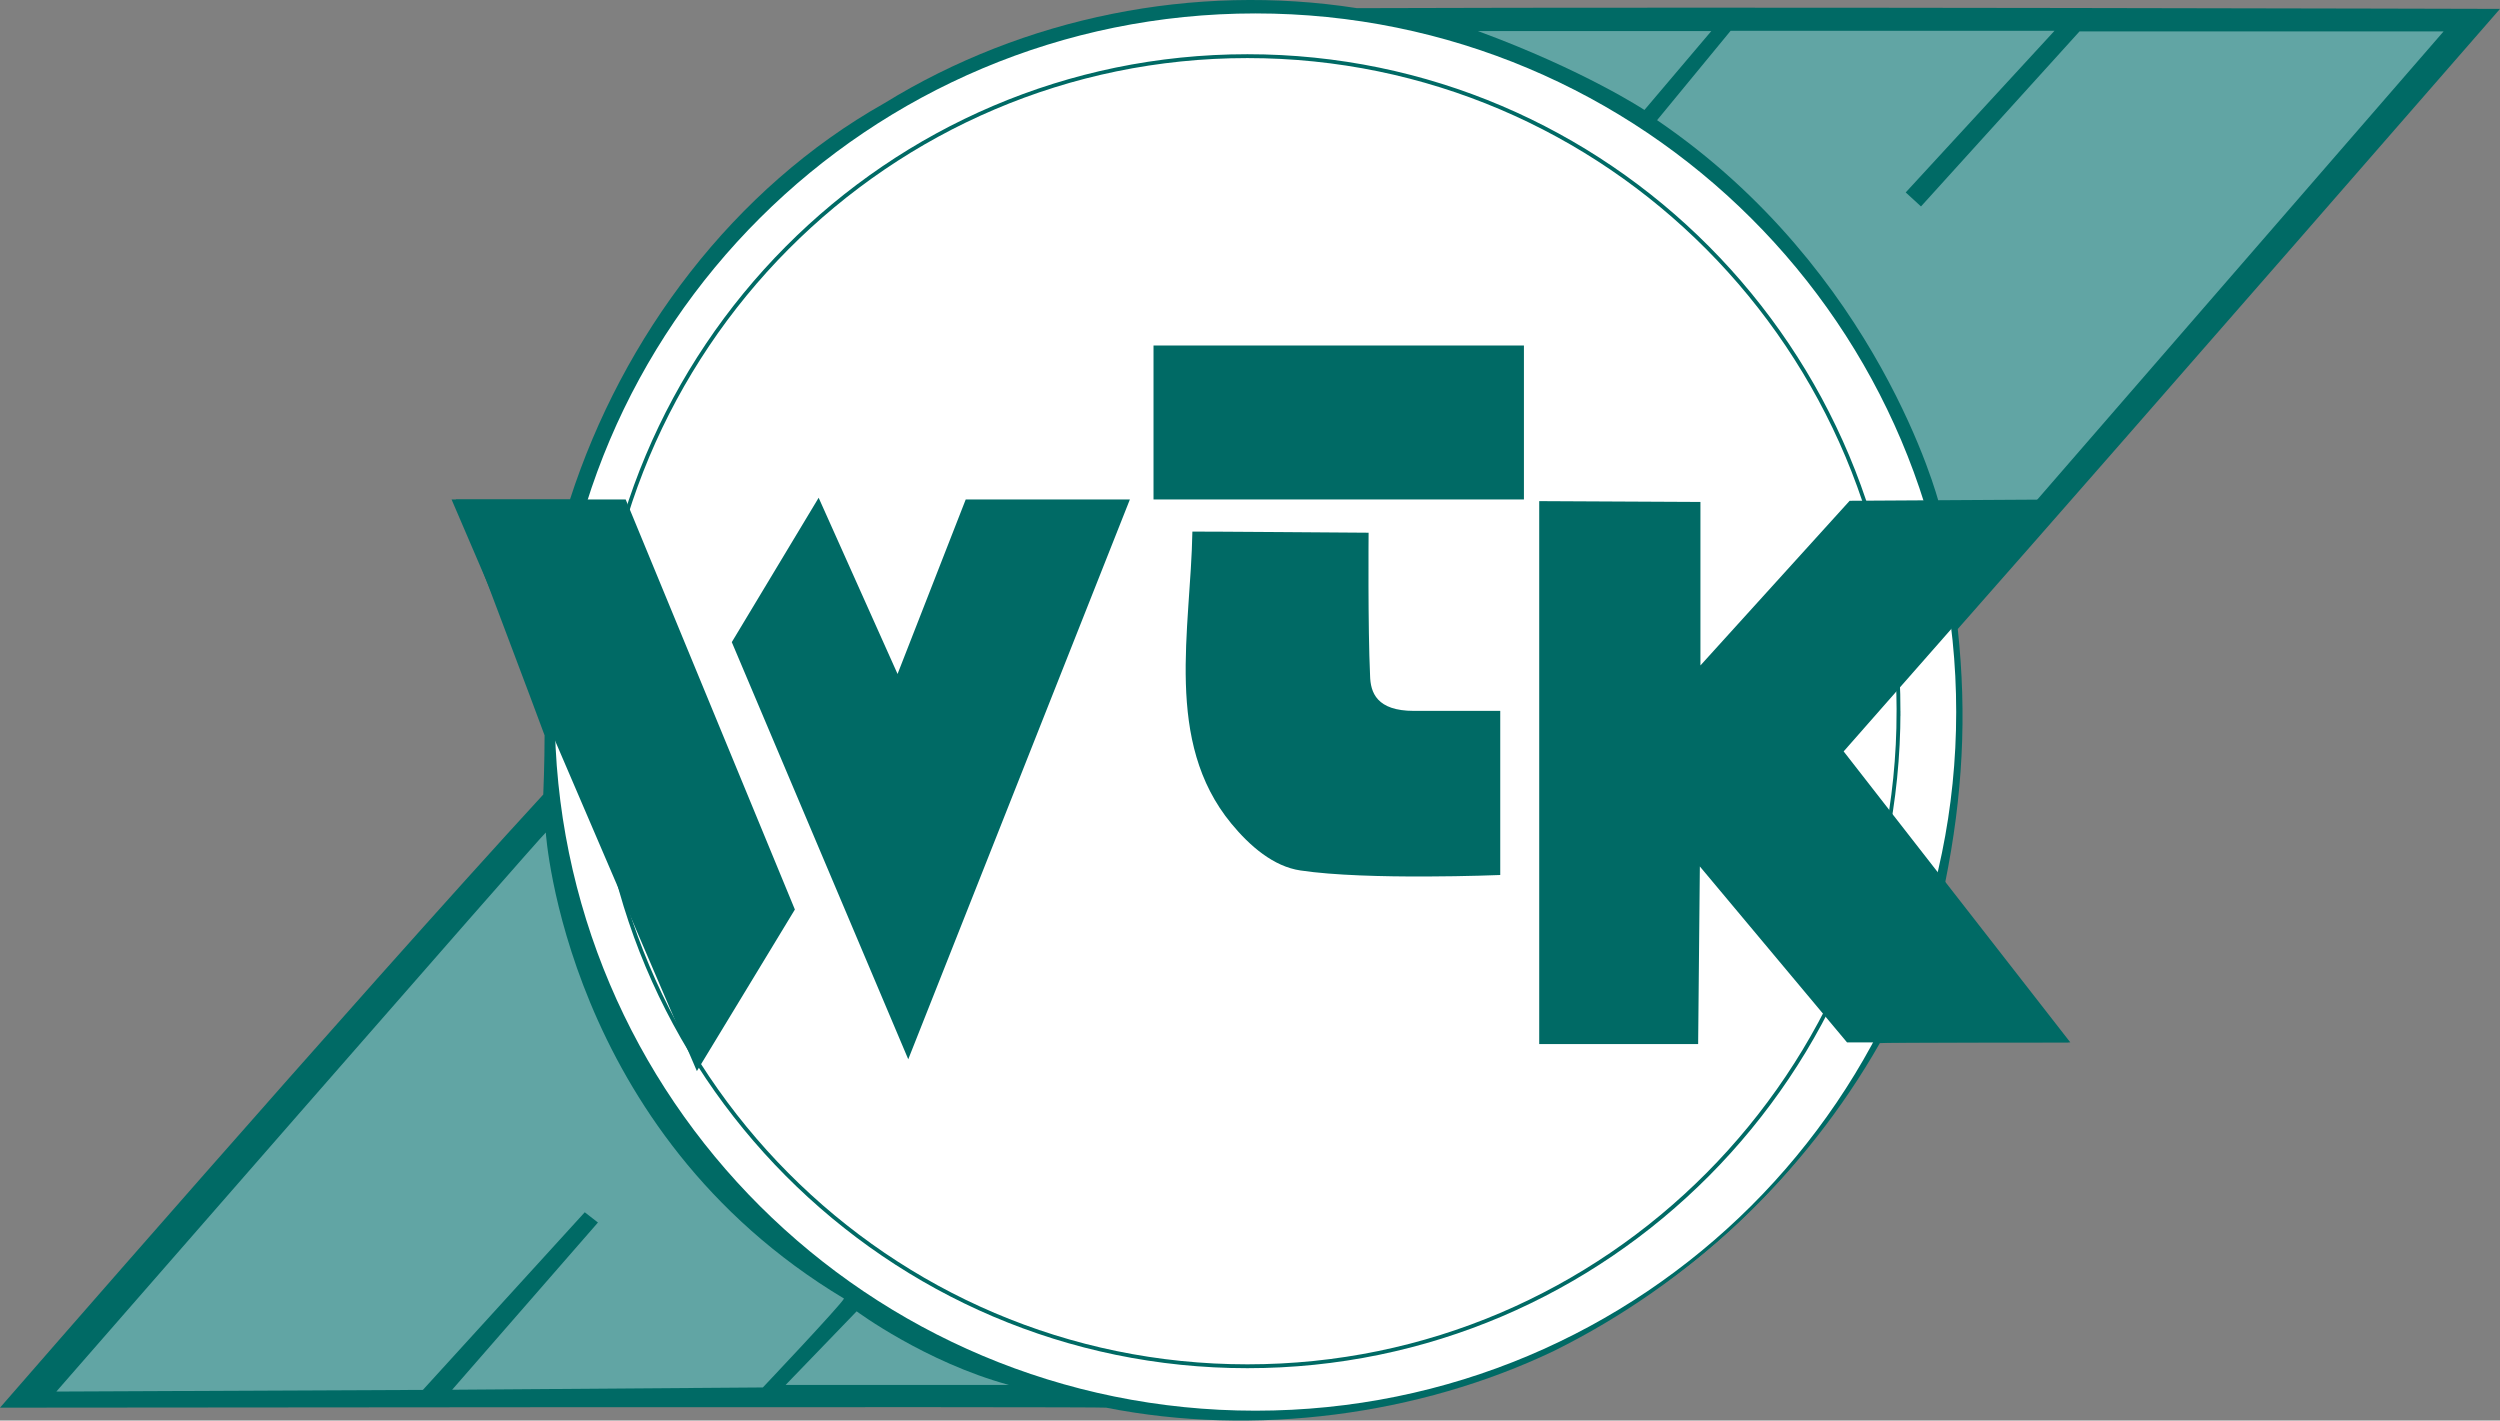 <?xml version="1.0" encoding="UTF-8"?>
<svg xmlns="http://www.w3.org/2000/svg" id="Layer_1" viewBox="0 0 512 290.93">
  <rect x="0" y="0" width="512" height="290.93" fill="#808080" stroke="none"/>
  <polygon points="183.85 137.66 197.83 101.89 231.43 101.89 186.04 216.57 149.9 131.11 167.7 101.56 183.85 137.66" style="fill:#231f20;"></polygon>
  <path d="m280.32,108.7s-.17,19.47.28,29.22c.11,3.56,1.38,7.3,9.02,7.3h17.67v33.58s-27.28,1.13-40.94-.93c-5.49-.8-10.33-4.95-14.16-9.62-13.83-16.79-8.29-39.69-7.95-59.78.29-.02,36.08.22,36.08.22Z" style="fill:#fff; stroke:#231f20; stroke-width:2.27px;"></path>
  <path d="m275.07,113.34s-.08,15.1,0,22.17c-.29,5.41,2.3,11.8,6.94,13.85,6.38,2.44,20.42,1.4,20.42,1.4v23.54s-23.34,1.19-34.09-.72c-9.64-2.56-17.14-11.62-18.85-21.24-2.5-12.83-.86-38.66-.86-38.66l26.44-.34Z" style="fill:none;"></path>
  <path d="m277.9,1.67c77.65-.29,234.1.15,234.1.15,0,0-73.85,84.82-111.05,127,1.9,17.63,1.03,34.11-2.61,52.1.17.04,25.3,32.55,25.3,32.55,0,0-38.45,0-38.65.16-15.43,27.11-38.89,49.22-66.7,63.02-27.73,13.27-61.45,17.64-91.75,11.64-.23-.25-226.54,0-226.54,0,0,0,72.91-83.86,111.26-125.57.02-.03.27-6.79.27-12.12-.51-1.55-18.19-48.31-18.19-48.31,0,0,23.52,0,23.39,0,10.8-33.44,33.51-63.73,64.36-81.14C209.75,3.49,244.61-3.52,277.9,1.67Z" style="fill:#006a65;"></path>
  <path d="m172.85,265.96c-.8,1.47-16.62,18.19-16.62,18.19l-63.63.47,29.86-34.25-2.7-2.1-33.15,36.38-75.07.34s100.01-114.64,100.24-114.49c0,0,3.92,61.16,61.08,95.45Z" style="fill:#61a5a4;"></path>
  <path d="m400.95,145.82c0,79.22-64.39,143.41-143.83,143.41S113.29,225.04,113.29,145.82,177.69,2.43,257.12,2.43s143.83,64.2,143.83,143.39Z" style="fill:#fff; stroke:#006a65; stroke-width:.64px;"></path>
  <path d="m160.9,283.63l14.54-15.07s14.03,10.39,31.18,15.07h-45.72Z" style="fill:#61a5a4;"></path>
  <path d="m388.82,145.65c0,74.08-59.7,134.16-133.35,134.16s-133.35-60.07-133.35-134.16S181.82,11.5,255.47,11.5s133.35,60.06,133.35,134.15Z" style="fill:#fff; stroke:#006a65; stroke-width:.79px;"></path>
  <path d="m354.43,6.31h66.33l-30.47,33.1,3.13,2.87,32.47-35.85h74.56l-83.65,96.39h-19.76s-12.21-47.29-57.67-78.21l15.05-18.29Z" style="fill:#61a5a4;"></path>
  <path d="m302.67,6.36h47.81l-13.7,16.16s-12.37-8.17-34.11-16.16Z" style="fill:#61a5a4;"></path>
  <polygon points="183.82 138.03 197.78 102.29 231.4 102.29 186.01 216.94 149.87 131.51 167.66 101.94 183.82 138.03" style="fill:#006a65;"></polygon>
  <path d="m280.29,109.1s-.16,19.45.3,29.22c.07,3.53,1.36,7.27,8.99,7.27h17.67v33.61s-27.25,1.13-40.92-.93c-5.5-.81-10.34-4.96-14.17-9.62-13.83-16.81-8.3-39.68-7.96-59.78.29-.04,36.08.23,36.08.23Z" style="fill:#006a65;"></path>
  <path d="m275.04,113.71s-.07,15.11,0,22.17c-.29,5.42,2.3,11.79,6.92,13.85,6.41,2.44,20.45,1.39,20.45,1.39v23.54s-23.35,1.19-34.11-.73c-9.62-2.55-17.12-11.63-18.82-21.24-2.51-12.84-.88-38.65-.88-38.65l26.45-.35Z" style="fill:#006a65;"></path>
  <polygon points="92.48 102.29 128.14 102.29 162.79 186.27 142.72 219.36 92.48 102.29" style="fill:#006a65;"></polygon>
  <rect x="236.24" y="70.76" width="75.86" height="31.53" style="fill:#006a65;"></rect>
  <rect x="240.4" y="75.62" width="66.85" height="21.47" style="fill:#006a65;"></rect>
  <polygon points="315.23 102.63 348.25 102.8 348.25 136.28 378.81 102.56 422.94 102.29 377.58 153.89 424 213.48 378.27 213.48 348.13 177.45 347.78 213.82 315.23 213.82 315.23 102.63" style="fill:#006a65;"></polygon>
</svg>
